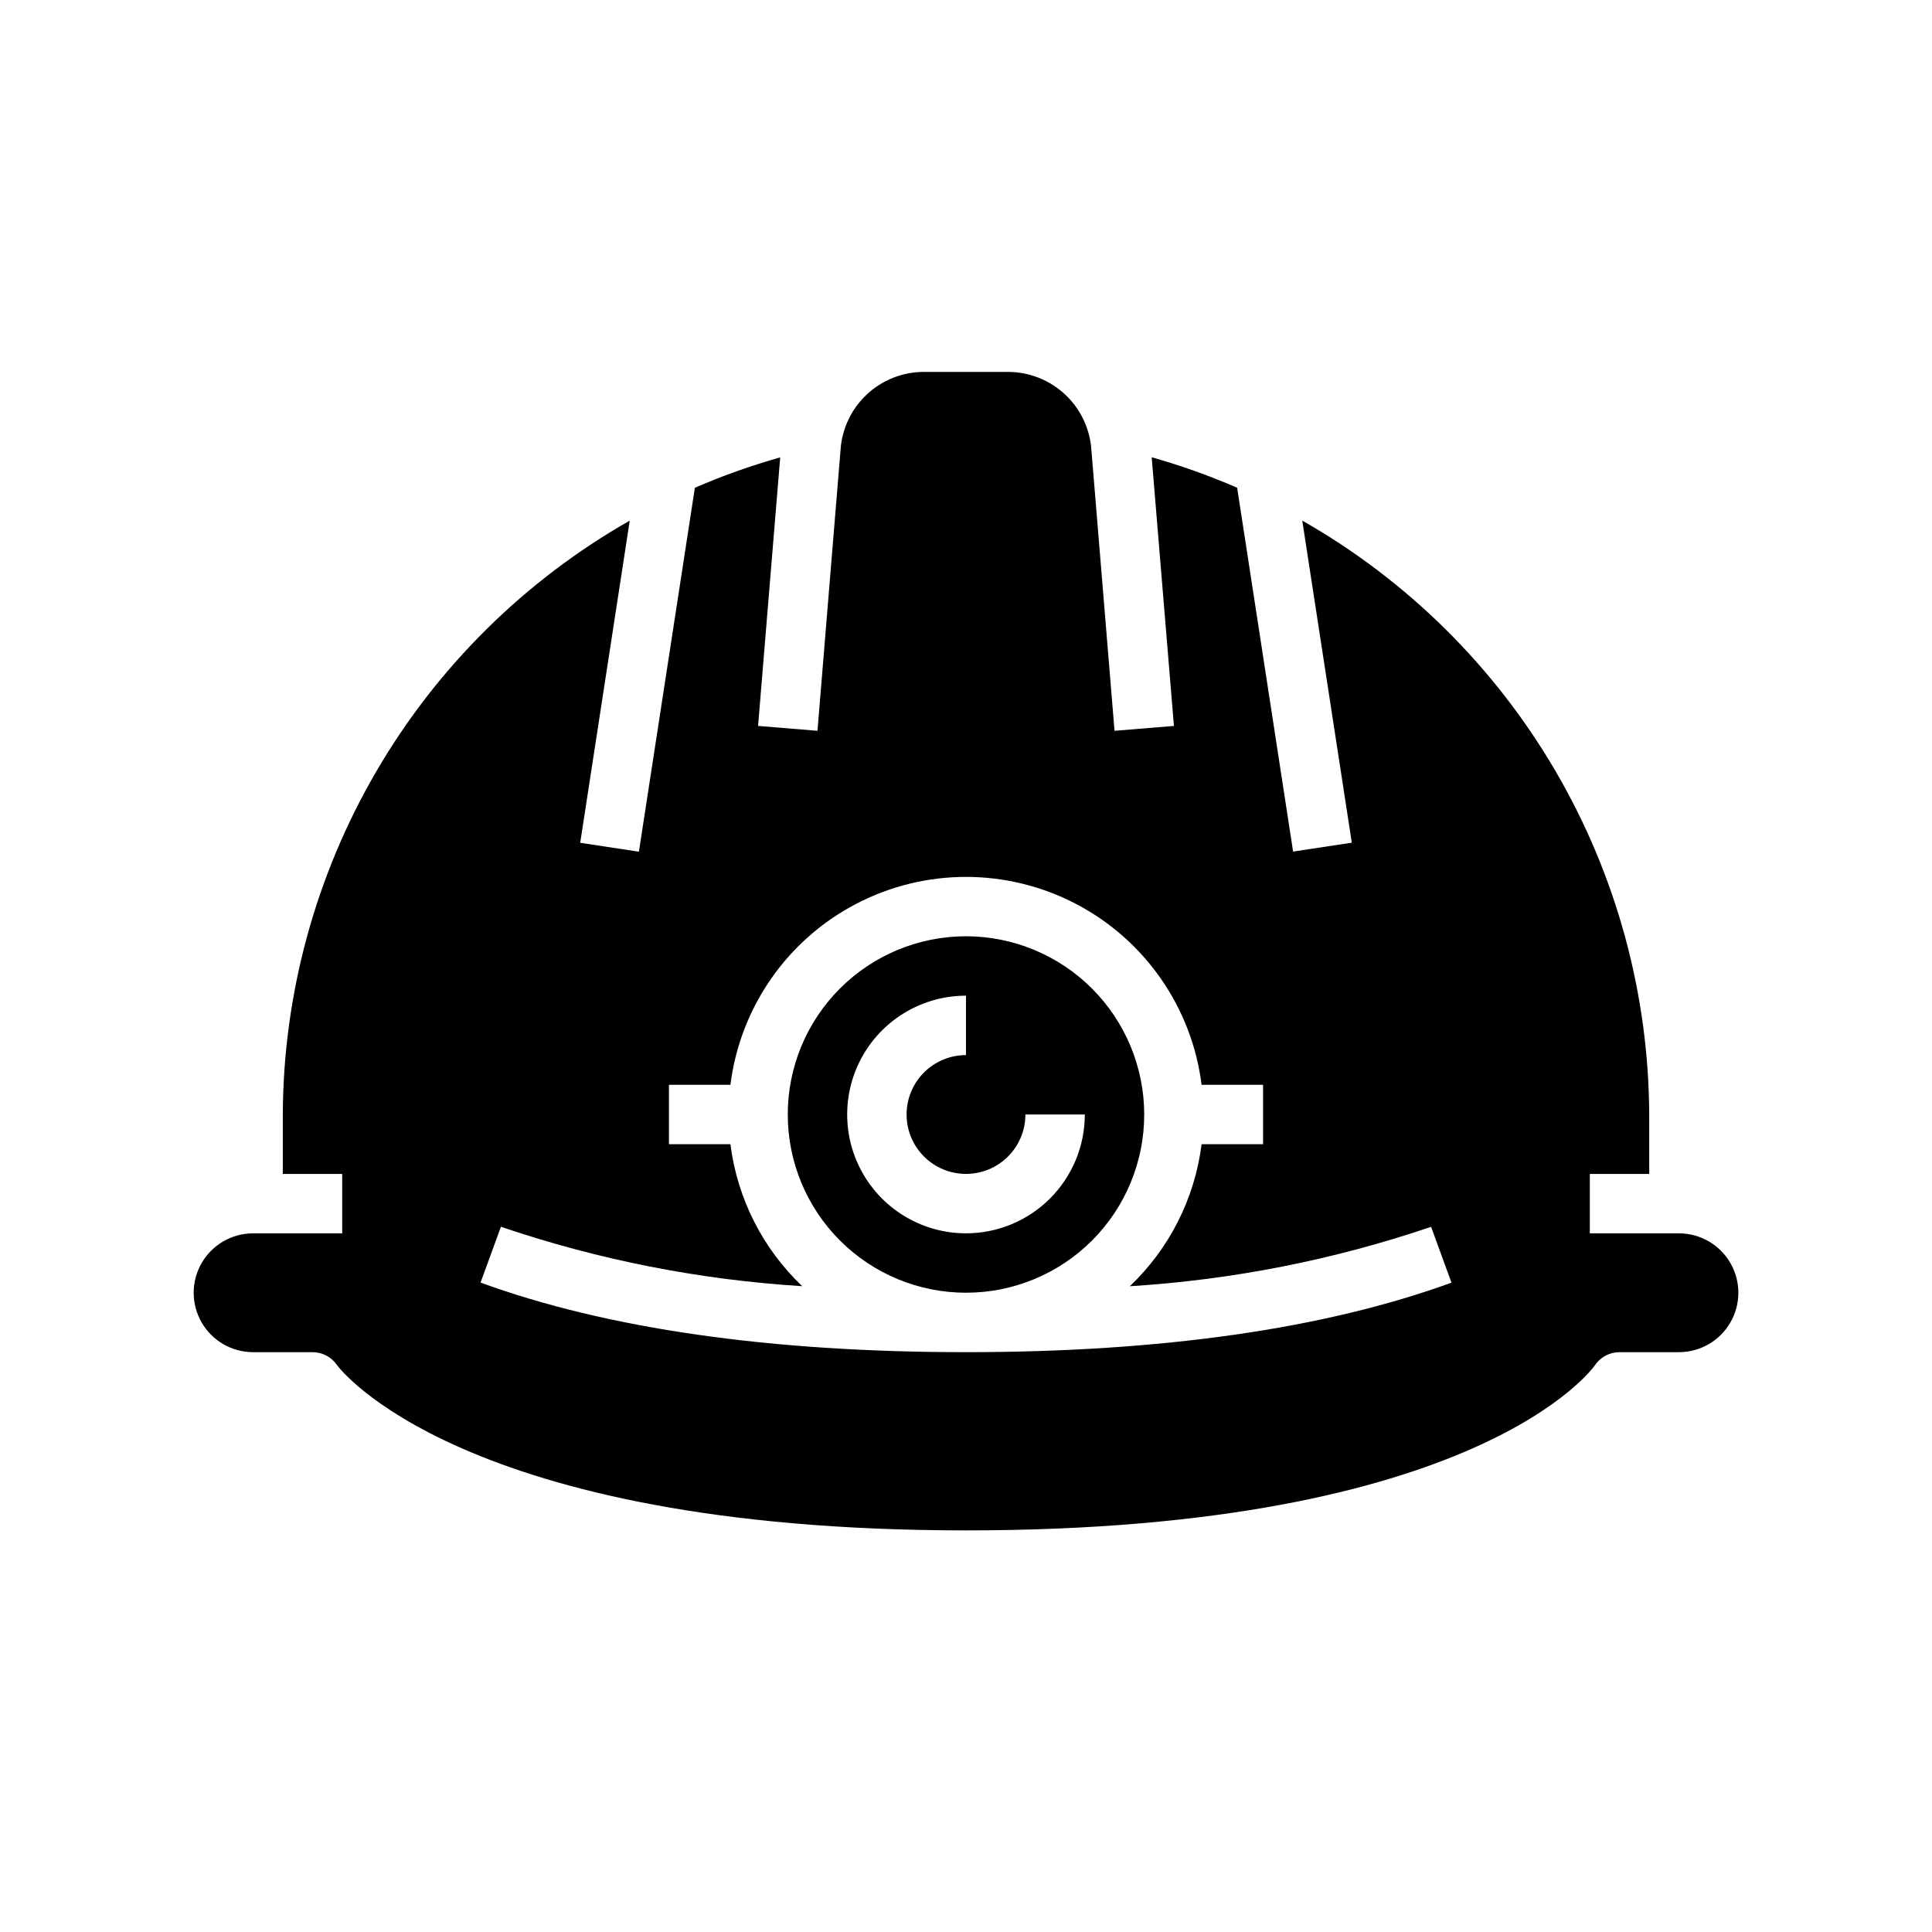 <?xml version="1.0" encoding="UTF-8"?>
<!-- Uploaded to: ICON Repo, www.svgrepo.com, Generator: ICON Repo Mixer Tools -->
<svg fill="#000000" width="800px" height="800px" version="1.1" viewBox="144 144 512 512" xmlns="http://www.w3.org/2000/svg">
 <g>
  <path d="m400 392.12c-12.527 0-24.543 4.977-33.398 13.836-8.859 8.855-13.836 20.871-13.836 33.398s4.977 24.539 13.836 33.398c8.855 8.855 20.871 13.832 33.398 13.832 12.523 0 24.539-4.977 33.398-13.832 8.855-8.859 13.832-20.871 13.832-33.398-0.012-12.523-4.992-24.531-13.848-33.387-8.855-8.852-20.863-13.832-33.383-13.848zm0 78.719v0.004c-11.25 0-21.645-6.004-27.27-15.746-5.625-9.742-5.625-21.746 0-31.488 5.625-9.742 16.02-15.742 27.27-15.742v15.742c-4.176 0-8.18 1.66-11.133 4.613-2.953 2.953-4.613 6.957-4.613 11.133s1.66 8.18 4.613 11.133c2.953 2.953 6.957 4.609 11.133 4.609s8.18-1.656 11.133-4.609c2.949-2.953 4.609-6.957 4.609-11.133h15.746c0 8.352-3.32 16.359-9.223 22.266-5.906 5.902-13.914 9.223-22.266 9.223z"/>
  <path d="m588.93 470.85h-23.613v-15.746h15.742v-15.742c-0.133-32.004-8.699-63.406-24.844-91.039-16.145-27.637-39.289-50.523-67.102-66.355l13.129 85.348-15.555 2.363-14.828-96.418c-7.359-3.199-14.926-5.898-22.648-8.082l5.894 71.199-15.742 1.293-6.117-74.242c-0.332-5.629-2.793-10.918-6.887-14.797-4.094-3.875-9.508-6.047-15.148-6.07h-22.418c-5.617 0.012-11.016 2.156-15.109 6.004-4.094 3.844-6.57 9.102-6.934 14.707l-6.109 74.398-15.742-1.293 5.863-71.172v0.004c-7.707 2.176-15.266 4.867-22.613 8.051l-14.832 96.449-15.555-2.363 13.129-85.379c-27.812 15.832-50.957 38.719-67.102 66.355-16.141 27.633-24.711 59.035-24.844 91.039v15.742h15.742v15.742l-23.613 0.004c-5.625 0-10.824 3-13.637 7.871s-2.812 10.871 0 15.742c2.812 4.875 8.012 7.875 13.637 7.875h15.742c2.633 0 5.09 1.312 6.551 3.5 0.254 0.355 32.355 43.73 166.64 43.73 135.91 0 166.34-43.297 166.64-43.73h-0.004c1.461-2.188 3.918-3.5 6.551-3.5h15.742c5.625 0 10.824-3 13.637-7.875 2.812-4.871 2.812-10.871 0-15.742s-8.012-7.871-13.637-7.871zm-188.93 31.488c-51.82 0-95.109-6.203-128.65-18.438l5.398-14.793c25.801 8.766 52.652 14.059 79.848 15.746-10.492-9.973-17.215-23.262-19.027-37.621h-16.289v-15.742h16.289c2.562-20.465 14.988-38.371 33.262-47.93 18.273-9.562 40.07-9.562 58.34 0 18.273 9.559 30.699 27.465 33.262 47.93h16.289v15.742h-16.289c-1.809 14.363-8.531 27.66-19.023 37.637 27.195-1.688 54.043-6.981 79.844-15.746l5.398 14.793c-33.539 12.219-76.828 18.422-128.65 18.422z"/>
 </g>
</svg>